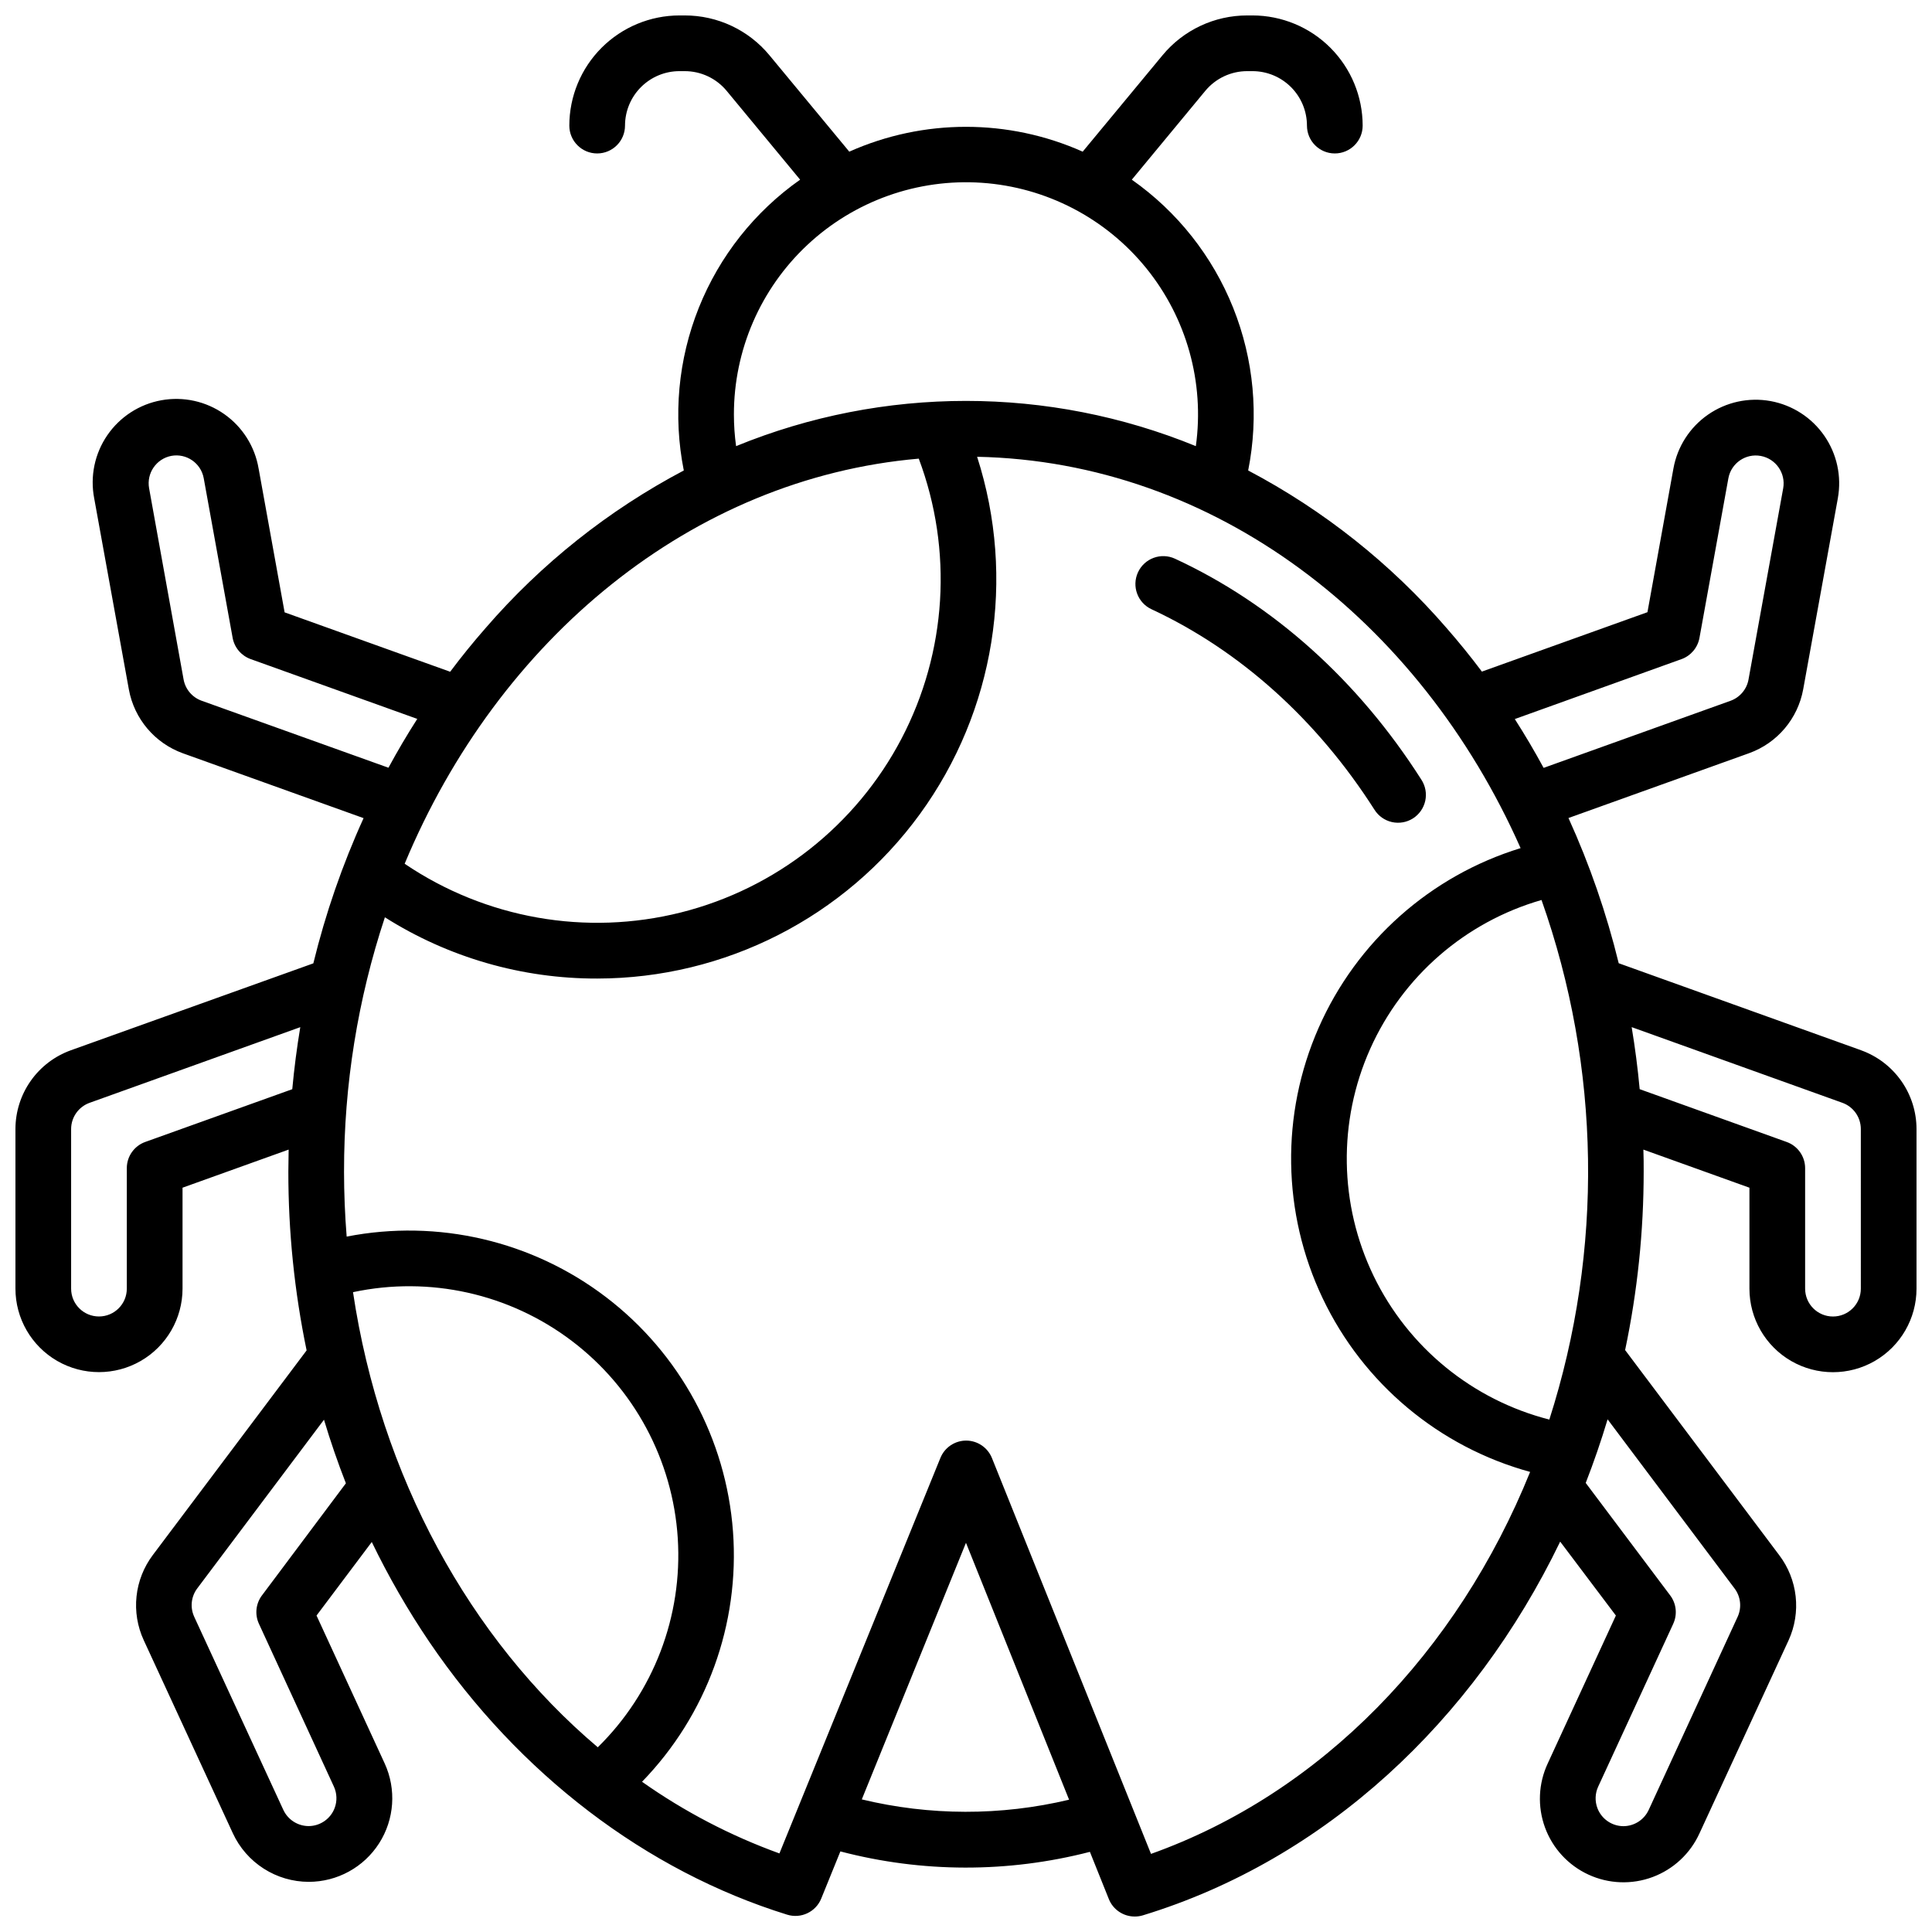 <?xml version="1.0" encoding="UTF-8"?>
<!-- Uploaded to: SVG Repo, www.svgrepo.com, Generator: SVG Repo Mixer Tools -->
<svg width="800px" height="800px" version="1.1" viewBox="144 144 512 512" xmlns="http://www.w3.org/2000/svg">
 <defs>
  <clipPath id="a">
   <path d="m148.09 148.09h503.81v503.81h-503.81z"/>
  </clipPath>
 </defs>
 <g clip-path="url(#a)">
  <path d="m637.24 422.34-64.266-23.074c-3.227-13.215-7.684-26.098-13.312-38.484l47.902-17.191h-0.004c7.434-2.688 12.875-9.121 14.301-16.895l9.191-50.676h-0.004c1.043-5.777-0.25-11.73-3.598-16.555-3.344-4.824-8.465-8.125-14.242-9.176-5.777-1.047-11.738 0.246-16.562 3.594-4.824 3.348-8.125 8.477-9.168 14.254l-6.887 38.102-43.875 15.742c-2.984-3.977-6.109-7.832-9.379-11.57-14.77-17.059-32.594-31.211-52.559-41.73 2.883-14.453 1.5-29.43-3.977-43.113-5.473-13.68-14.805-25.477-26.859-33.953l19.473-23.539c2.746-3.312 6.824-5.231 11.129-5.223h1.387c3.828 0.004 7.492 1.527 10.199 4.234 2.703 2.703 4.223 6.375 4.227 10.199 0 4.074 3.305 7.379 7.379 7.379 4.078 0 7.383-3.305 7.383-7.379-0.008-7.738-3.086-15.16-8.559-20.633-5.469-5.473-12.891-8.551-20.629-8.562h-1.387c-8.699-0.012-16.949 3.867-22.484 10.578l-21.137 25.523c-19.684-8.777-42.172-8.777-61.855 0l-21.137-25.523c-5.535-6.711-13.785-10.59-22.484-10.578h-1.387c-7.738 0.012-15.156 3.09-20.629 8.562s-8.547 12.895-8.555 20.633c0 4.074 3.301 7.379 7.379 7.379 4.074 0 7.379-3.305 7.379-7.379 0.004-3.824 1.523-7.496 4.227-10.199 2.707-2.707 6.375-4.231 10.199-4.234h1.387c4.301-0.004 8.379 1.91 11.121 5.223l19.473 23.539c-12.055 8.477-21.383 20.273-26.855 33.957-5.473 13.68-6.856 28.656-3.973 43.109-19.961 10.531-37.777 24.699-52.535 41.77-3.281 3.738-6.406 7.598-9.379 11.57l-43.875-15.742-6.887-38.102h-0.004c-0.98-5.832-4.262-11.031-9.102-14.434s-10.844-4.727-16.668-3.672c-5.82 1.051-10.98 4.391-14.324 9.27-3.348 4.883-4.598 10.898-3.477 16.711l9.191 50.676c1.422 7.773 6.867 14.203 14.297 16.895l47.902 17.191c-5.633 12.383-10.09 25.27-13.316 38.484l-64.285 23.043c-4.285 1.551-7.992 4.379-10.613 8.105-2.625 3.727-4.035 8.172-4.047 12.727v42.312c0 7.91 4.219 15.219 11.07 19.176 6.852 3.953 15.289 3.953 22.141 0 6.848-3.957 11.07-11.266 11.07-19.176v-26.734l28.121-10.098c0 1.918-0.078 3.848-0.078 5.777-0.016 15.938 1.605 31.832 4.84 47.438l-40.758 54.23c-2.398 3.191-3.894 6.977-4.316 10.949-0.426 3.973 0.234 7.984 1.906 11.613l23.617 51.168c1.777 3.84 4.617 7.094 8.184 9.375 3.562 2.285 7.707 3.5 11.938 3.504 7.547-0.004 14.57-3.852 18.641-10.207 4.066-6.356 4.617-14.344 1.465-21.199l-18.047-39.164 14.641-19.492c4.434 9.168 9.52 18.004 15.223 26.438 23.793 35.051 57.477 60.734 94.859 72.324 3.656 1.137 7.578-0.715 9.023-4.258l5.078-12.508c21.668 5.68 44.434 5.719 66.125 0.117l5.019 12.508h-0.004c1.129 2.809 3.859 4.644 6.891 4.633 0.734 0 1.461-0.109 2.164-0.324 48.305-14.762 87.578-51.445 110.56-99.031l14.762 19.59-18.047 39.164v0.004c-2.5 5.336-2.766 11.453-0.742 16.988 2.023 5.539 6.172 10.039 11.527 12.504 5.356 2.469 11.473 2.699 16.996 0.641 5.523-2.059 10-6.238 12.434-11.605l23.617-51.168c1.656-3.637 2.297-7.656 1.855-11.629-0.445-3.973-1.957-7.754-4.375-10.934l-40.816-54.316c3.273-15.57 4.922-31.441 4.918-47.352 0-1.969 0-3.856-0.078-5.777l28.105 10.098v26.754c0 7.91 4.219 15.219 11.066 19.176 6.852 3.953 15.293 3.953 22.141 0 6.852-3.957 11.07-11.266 11.07-19.176v-42.312c-0.004-4.559-1.414-9.008-4.039-12.738s-6.332-6.562-10.621-8.113zm-82.656 97.859c-20.379-5.207-37.418-19.145-46.57-38.078-9.148-18.938-9.48-40.949-0.902-60.152 8.582-19.203 25.195-33.641 45.406-39.461 15.723 44.438 16.449 92.801 2.074 137.69zm35.02-201.52v0.004c2.484-0.895 4.301-3.043 4.773-5.641l7.664-42.312c0.742-3.992 4.574-6.633 8.57-5.902 4.008 0.734 6.672 4.57 5.953 8.582l-9.191 50.676h0.004c-0.473 2.59-2.289 4.734-4.766 5.629l-49.535 17.781c-2.387-4.41-4.934-8.723-7.637-12.941zm-251.11-64.812c-0.02-17.051 7.039-33.344 19.496-44.988 12.453-11.645 29.184-17.598 46.195-16.438 17.012 1.164 32.773 9.336 43.531 22.566 10.754 13.23 15.531 30.332 13.195 47.223-39.039-15.98-82.797-15.98-121.84 0-0.383-2.773-0.578-5.566-0.578-8.363zm48.992 11.68c9.109 24.266 7.438 51.266-4.59 74.227-12.031 22.957-33.277 39.699-58.414 46.027-25.137 6.324-51.777 1.633-73.242-12.898 24.855-59.66 76.094-102.14 136.25-107.36zm-190.07 64.148c-2.477-0.895-4.293-3.039-4.762-5.629l-9.141-50.676c-0.719-3.996 1.914-7.824 5.902-8.582 3.996-0.73 7.828 1.91 8.57 5.902l7.664 42.312c0.473 2.598 2.293 4.746 4.773 5.641l44.16 15.852c-2.703 4.211-5.246 8.523-7.637 12.941zm-14.887 116.92c-2.945 1.039-4.918 3.824-4.922 6.945v31.941c0 4.078-3.305 7.379-7.379 7.379-4.078 0-7.379-3.301-7.379-7.379v-42.312c0.012-3.117 1.98-5.894 4.918-6.938l55.812-20.043c-0.906 5.426-1.613 10.906-2.125 16.441zm30.898 120.18h-0.004c-1.629 2.168-1.941 5.055-0.805 7.519l19.867 43.148c0.816 1.777 0.895 3.809 0.215 5.648-1.07 2.879-3.812 4.801-6.887 4.82-2.883 0-5.508-1.676-6.723-4.289l-23.617-51.168 0.004-0.004c-1.145-2.461-0.836-5.356 0.797-7.527l33.586-44.703c1.711 5.707 3.648 11.324 5.805 16.848zm24.156-80.363c20.266-4.32 41.41 0.391 57.93 12.906 16.52 12.512 26.773 31.594 28.102 52.273 1.324 20.684-6.41 40.918-21.195 55.438-34.008-28.781-57.594-71.949-64.867-120.62zm134.81 134.41 27.602-67.984 27.324 68.082c-18.086 4.309-36.934 4.273-55.004-0.098zm76.652 14.496-42.164-104.93c-1.121-2.793-3.82-4.625-6.828-4.637-3.004 0-5.711 1.82-6.84 4.606l-42.656 104.8c-12.93-4.68-25.172-11.066-36.41-18.992 17.148-17.656 25.922-41.809 24.102-66.352-1.824-24.547-14.066-47.141-33.633-62.07-19.566-14.93-44.59-20.773-68.746-16.051-0.461-5.707-0.691-11.469-0.699-17.277h0.004c-0.027-22.883 3.629-45.621 10.824-67.344 16.836 10.66 36.371 16.293 56.305 16.234 33.809-0.039 65.562-16.223 85.461-43.559 19.895-27.336 25.539-62.527 15.18-94.715 62.828 1.277 117.18 43.148 144.03 103.71h0.004c-23.926 7.344-43.473 24.738-53.543 47.652-10.07 22.91-9.672 49.07 1.094 71.664 10.762 22.594 30.828 39.383 54.969 45.996-19.219 47.598-55.234 85.098-100.53 101.25zm154.64-70.371c1.633 2.172 1.938 5.066 0.797 7.531l-23.566 51.168c-1.215 2.613-3.832 4.285-6.711 4.289-3.074-0.02-5.816-1.941-6.887-4.82-0.68-1.84-0.602-3.871 0.215-5.648l19.898-43.168h-0.004c1.137-2.465 0.828-5.352-0.805-7.519l-22.387-29.805c2.144-5.504 4.078-11.121 5.797-16.855zm33.457-79.457c0 4.078-3.305 7.379-7.383 7.379-4.074 0-7.379-3.301-7.379-7.379v-31.941c-0.004-3.121-1.977-5.906-4.918-6.945l-38.926-13.984c-0.512-5.531-1.219-11.012-2.125-16.441l55.809 20.043c2.941 1.043 4.91 3.82 4.922 6.938z"/>
 </g>
 <path d="m508.24 358.57c1.043 1.668 2.711 2.852 4.629 3.285 1.922 0.434 3.934 0.082 5.594-0.977 1.656-1.059 2.824-2.734 3.246-4.656 0.418-1.922 0.051-3.93-1.02-5.582-16.727-26.281-39.312-46.543-65.309-58.578-3.703-1.711-8.09-0.098-9.801 3.602-1.711 3.703-0.102 8.09 3.602 9.801 23.391 10.895 43.809 29.207 59.059 53.105z"/>
</svg>